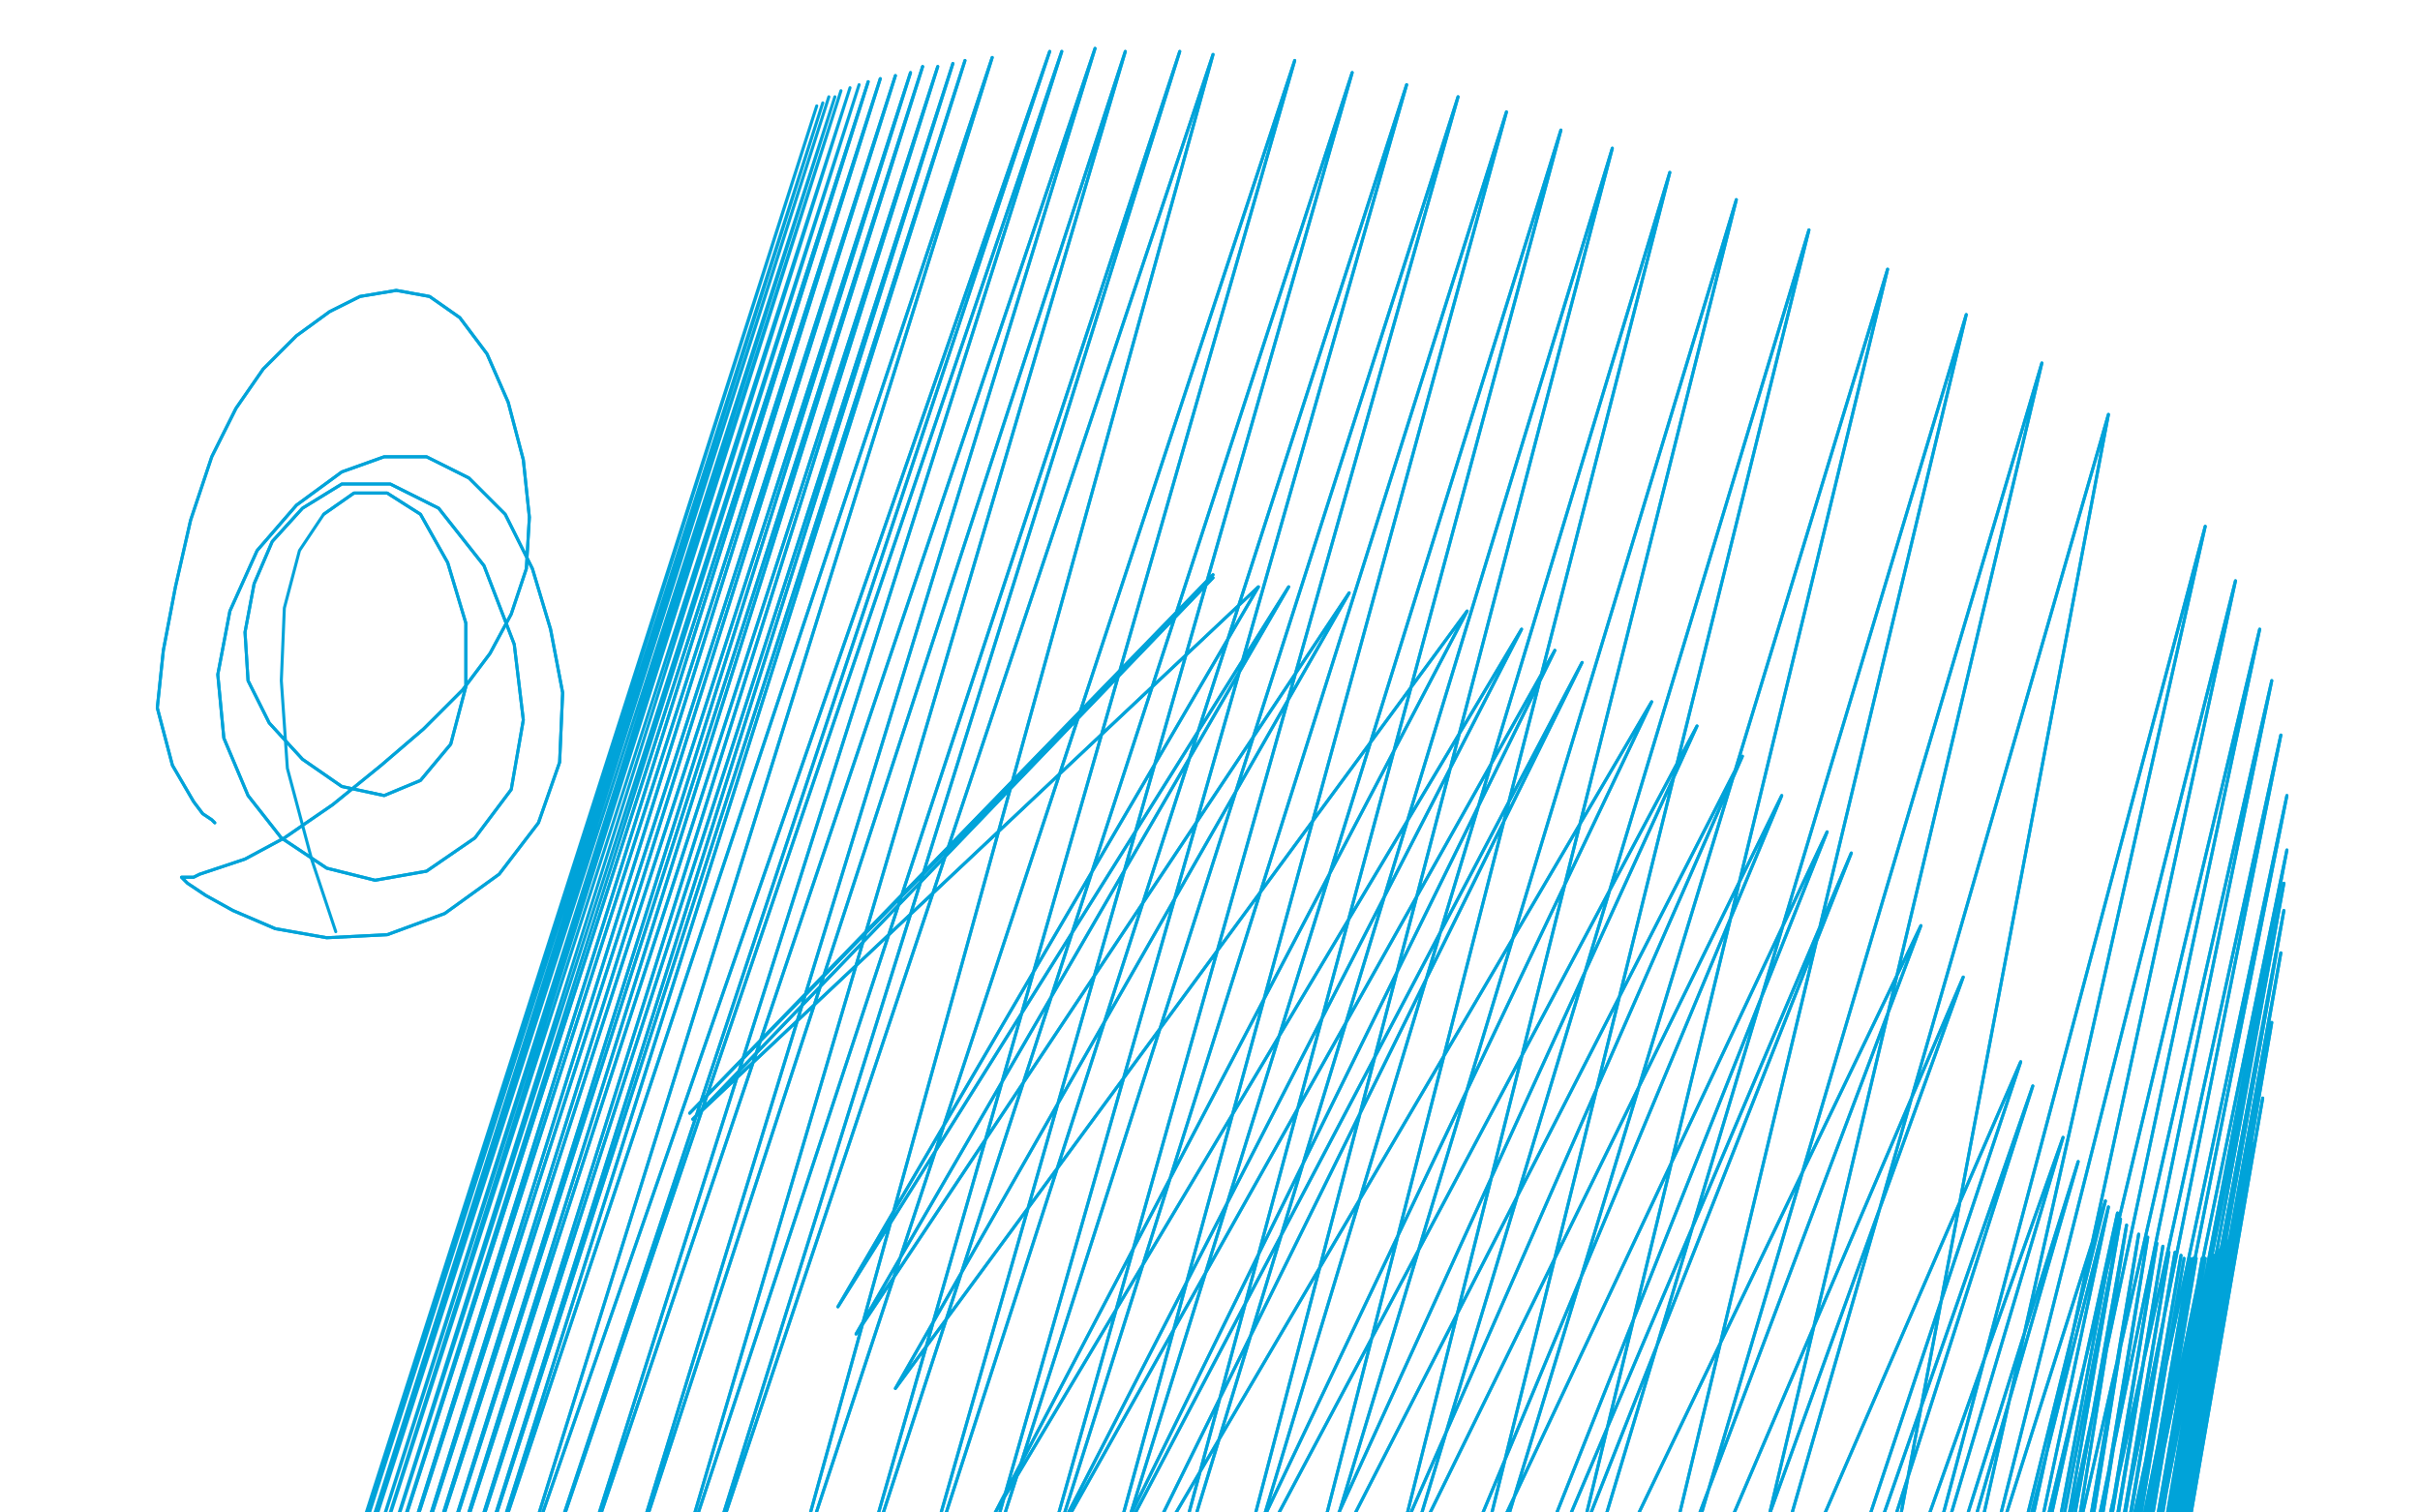 <?xml version="1.0" standalone="no"?>
<!DOCTYPE svg PUBLIC "-//W3C//DTD SVG 1.1//EN"
"http://www.w3.org/Graphics/SVG/1.1/DTD/svg11.dtd">

<svg width="800" height="500" version="1.1" xmlns="http://www.w3.org/2000/svg" xmlns:xlink="http://www.w3.org/1999/xlink" style="stroke-antialiasing: false"><desc>This SVG has been created on https://colorillo.com/</desc><rect x='0' y='0' width='800' height='500' style='fill: rgb(255,255,255); stroke-width:0' /><polyline points="401,190 400,191 400,191 228,368 228,368 401,191 401,191 229,370 229,370 416,194 416,194 277,432 277,432 426,194 426,194 283,441 283,441 446,196 446,196 296,459 296,459 485,202 329,500 503,208 344,518 514,215 357,535 523,219 363,544 546,232 383,575 561,240 398,598 576,250 413,622 589,263 429,647 604,275 446,673 612,282 453,685 635,306 478,723 649,323 495,750 668,351 521,793 672,359 529,807 682,376 545,837 687,384 553,849 696,397 575,885 697,399 590,904 700,401 603,918 701,403 610,926 703,405 618,933 707,408 622,936 710,409 624,938 713,411 626,939 715,412 627,941 717,414 629,942 719,414 630,944 721,415 632,944 722,416 633,945 724,416 634,946 725,416 636,947 726,416 636,948 728,416 637,948 729,416 638,949 729,416 640,950 731,415 640,950 732,415 641,950 733,414 642,950 734,413 643,950 735,412 644,949 736,410 644,948 736,409 645,947 738,405 646,945 739,403 647,943 740,400 648,940 741,396 649,934 743,387 650,931 745,378 653,914 748,363 655,899 751,338 655,883 754,315 655,868 755,301 655,840 755,292 653,820 756,281 649,802 756,263 645,786 754,243 639,768 751,225 632,749 747,208 623,728 739,192 610,705 729,174 594,683 697,137 551,644 675,120 525,627 650,104 497,614 624,89 468,602 598,76 442,593 574,66 417,585 552,57 395,577 533,49 374,571 516,43 354,564 498,37 334,557 482,32 316,551 465,28 298,546 447,24 279,540 428,20 258,536 401,18 229,533 390,17 220,533 372,17 204,532 362,16 188,532 351,17 176,532 347,17 168,533 328,19 157,533 319,20 153,535 315,21 149,535 310,22 144,535 305,22 140,536 301,24 135,537 296,25 131,537 291,26 126,539 287,27 122,539" style="fill: none; stroke: #00a3d9; stroke-width: 1; stroke-linejoin: round; stroke-linecap: round; stroke-antialiasing: false; stroke-antialias: 0; opacity: 1.0"/>
<polyline points="401,190 400,191 400,191 228,368 228,368 401,191 401,191 229,370 229,370 416,194 416,194 277,432 277,432 426,194 426,194 283,441 283,441 446,196 446,196 296,459 485,202 329,500 503,208 344,518 514,215 357,535 523,219 363,544 546,232 383,575 561,240 398,598 576,250 413,622 589,263 429,647 604,275 446,673 612,282 453,685 635,306 478,723 649,323 495,750 668,351 521,793 672,359 529,807 682,376 545,837 687,384 553,849 696,397 575,885 697,399 590,904 700,401 603,918 701,403 610,926 703,405 618,933 707,408 622,936 710,409 624,938 713,411 626,939 715,412 627,941 717,414 629,942 719,414 630,944 721,415 632,944 722,416 633,945 724,416 634,946 725,416 636,947 726,416 636,948 728,416 637,948 729,416 638,949 729,416 640,950 731,415 640,950 732,415 641,950 733,414 642,950 734,413 643,950 735,412 644,949 736,410 644,948 736,409 645,947 738,405 646,945 739,403 647,943 740,400 648,940 741,396 649,934 743,387 650,931 745,378 653,914 748,363 655,899 751,338 655,883 754,315 655,868 755,301 655,840 755,292 653,820 756,281 649,802 756,263 645,786 754,243 639,768 751,225 632,749 747,208 623,728 739,192 610,705 729,174 594,683 697,137 551,644 675,120 525,627 650,104 497,614 624,89 468,602 598,76 442,593 574,66 417,585 552,57 395,577 533,49 374,571 516,43 354,564 498,37 334,557 482,32 316,551 465,28 298,546 447,24 279,540 428,20 258,536 401,18 229,533 390,17 220,533 372,17 204,532 362,16 188,532 351,17 176,532 347,17 168,533 328,19 157,533 319,20 153,535 315,21 149,535 310,22 144,535 305,22 140,536 301,24 135,537 296,25 131,537 291,26 126,539 287,27 122,539 284,28 119,541 281,29 116,541 278,30 114,542 276,32 111,543 274,32 110,544 272,34 108,544 270,35 107,544 270,35 107,545" style="fill: none; stroke: #00a3d9; stroke-width: 1; stroke-linejoin: round; stroke-linecap: round; stroke-antialiasing: false; stroke-antialias: 0; opacity: 1.0"/>
<polyline points="71,272 70,271 70,271 67,269 67,269 64,265 64,265 57,253 57,253 52,234 52,234 54,215 54,215 58,194 58,194 63,172 63,172 70,151 70,151 78,135 87,122 98,111 109,103 119,98 131,96 142,98 152,105 161,117 168,133 173,152 175,171 174,188 169,203 162,216 153,228 140,241 126,253 110,266 94,277 81,284 66,289 64,290 61,290 60,290 60,290 62,292 68,296 77,301 91,307 108,310 128,309 147,302 165,289 178,272 185,252 186,229 182,208 176,188 167,170 155,158 141,151 127,151 113,156 98,167 85,182 76,202 72,223 74,244 82,263 93,277 108,287 124,291 141,288 157,277 169,261 173,238 170,213 160,187 145,168 129,160 113,160 100,168 90,179 84,193 81,209 82,225 89,239 100,251 113,260 127,263 139,258 149,246 154,227 154,206 148,186 139,170 128,163 117,163 107,170" style="fill: none; stroke: #00a3d9; stroke-width: 1; stroke-linejoin: round; stroke-linecap: round; stroke-antialiasing: false; stroke-antialias: 0; opacity: 1.0"/>
<polyline points="71,272 70,271 70,271 67,269 67,269 64,265 64,265 57,253 57,253 52,234 52,234 54,215 54,215 58,194 58,194 63,172 63,172 70,151 78,135 87,122 98,111 109,103 119,98 131,96 142,98 152,105 161,117 168,133 173,152 175,171 174,188 169,203 162,216 153,228 140,241 126,253 110,266 94,277 81,284 66,289 64,290 61,290 60,290 60,290 62,292 68,296 77,301 91,307 108,310 128,309 147,302 165,289 178,272 185,252 186,229 182,208 176,188 167,170 155,158 141,151 127,151 113,156 98,167 85,182 76,202 72,223 74,244 82,263 93,277 108,287 124,291 141,288 157,277 169,261 173,238 170,213 160,187 145,168 129,160 113,160 100,168 90,179 84,193 81,209 82,225 89,239 100,251 113,260 127,263 139,258 149,246 154,227 154,206 148,186 139,170 128,163 117,163 107,170 99,182 94,201 93,225 95,254 103,284 111,308" style="fill: none; stroke: #00a3d9; stroke-width: 1; stroke-linejoin: round; stroke-linecap: round; stroke-antialiasing: false; stroke-antialias: 0; opacity: 1.0"/>
</svg>
